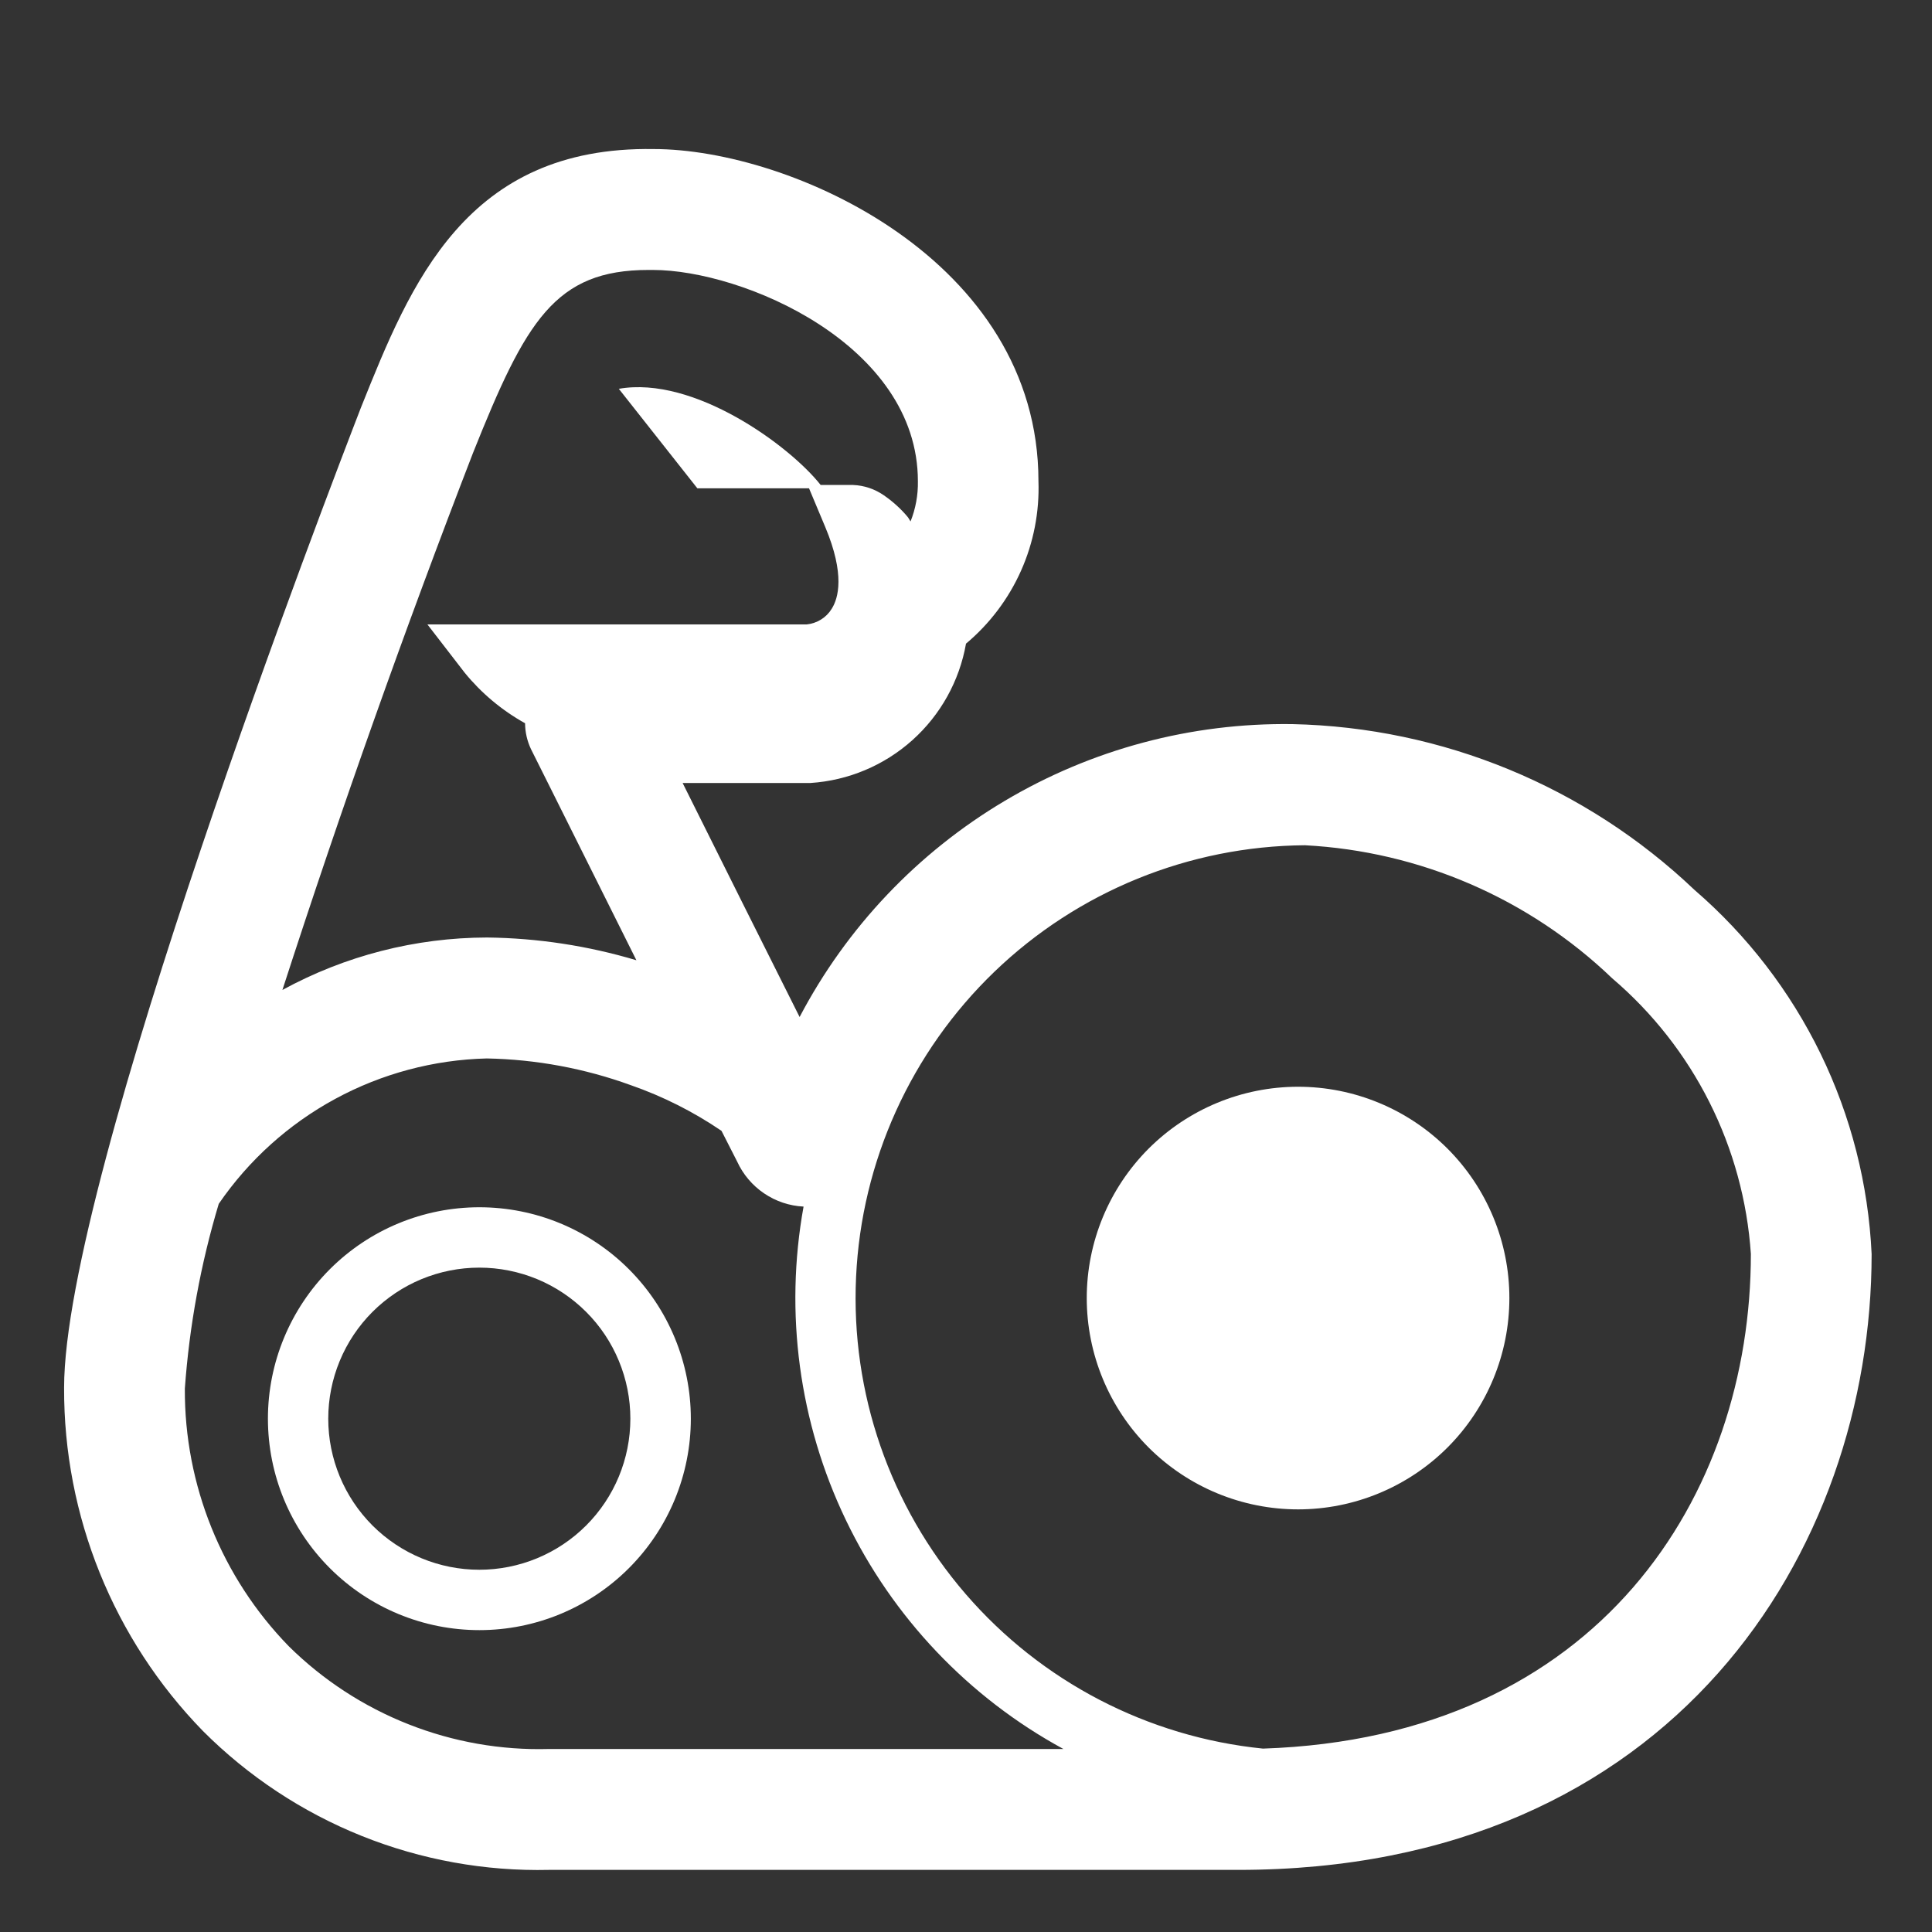 <?xml version="1.0" encoding="UTF-8"?>
<svg xmlns="http://www.w3.org/2000/svg" width="40" height="40" viewBox="0 0 40 40" fill="none">
  <rect x="0" y="0" width="40" height="40" fill="#333333" stroke="none"/>
  <g id="fluent-emoji-high-contrast:mechanical-arm">
    <g id="Group">
      <path id="Vector" d="M9.925 24.995C8.764 24.995 7.651 25.456 6.83 26.277C6.009 27.098 5.547 28.212 5.547 29.372C5.547 30.534 6.009 31.647 6.83 32.468C7.651 33.289 8.764 33.75 9.925 33.75C11.086 33.75 12.199 33.289 13.02 32.468C13.841 31.647 14.303 30.534 14.303 29.372C14.303 28.212 13.841 27.098 13.02 26.277C12.199 25.456 11.086 24.995 9.925 24.995ZM6.796 29.372C6.796 28.962 6.877 28.555 7.034 28.176C7.191 27.796 7.422 27.451 7.712 27.161C8.003 26.871 8.347 26.64 8.727 26.483C9.106 26.326 9.513 26.245 9.924 26.245C10.334 26.245 10.741 26.326 11.121 26.483C11.5 26.64 11.845 26.871 12.135 27.161C12.426 27.451 12.656 27.796 12.813 28.176C12.97 28.555 13.051 28.962 13.051 29.372C13.051 30.202 12.722 30.997 12.135 31.584C11.549 32.17 10.753 32.5 9.924 32.5C9.094 32.5 8.299 32.17 7.712 31.584C7.126 30.997 6.796 30.202 6.796 29.372ZM31.25 26.875C31.25 28.035 30.789 29.148 29.969 29.969C29.148 30.789 28.035 31.25 26.875 31.25C25.715 31.25 24.602 30.789 23.781 29.969C22.961 29.148 22.5 28.035 22.5 26.875C22.5 25.715 22.961 24.602 23.781 23.781C24.602 22.961 25.715 22.5 26.875 22.5C28.035 22.5 29.148 22.961 29.969 23.781C30.789 24.602 31.25 25.715 31.25 26.875Z" fill="white"></path>
      <path id="Vector_2" d="M35.084 18.426C32.833 16.284 29.864 15.059 26.758 14.992C24.663 14.962 22.6 15.512 20.799 16.583C18.998 17.653 17.529 19.201 16.555 21.056C15.86 19.672 14.904 17.758 14.133 16.211H16.78C17.562 16.16 18.305 15.848 18.889 15.325C19.473 14.802 19.864 14.098 20 13.326C20.489 12.916 20.879 12.4 21.139 11.817C21.399 11.234 21.522 10.599 21.5 9.961C21.5 5.384 16.375 3.086 13.533 3.086C9.641 3.024 8.499 5.879 7.48 8.421L7.467 8.454C6.842 10.071 1.327 24.384 1.327 28.73C1.317 31.385 2.349 33.938 4.202 35.839C5.14 36.778 6.259 37.518 7.491 38.012C8.723 38.506 10.043 38.745 11.37 38.714H25.641C34.641 38.714 38.75 32.105 38.75 25.964C38.683 24.524 38.324 23.113 37.694 21.817C37.063 20.521 36.175 19.367 35.084 18.426ZM9.794 9.375C10.885 6.644 11.49 5.589 13.428 5.589H13.515C15.379 5.589 19.004 7.132 19.004 9.964C19.009 10.249 18.957 10.531 18.852 10.796L18.821 10.746C18.81 10.725 18.796 10.706 18.781 10.689C18.641 10.524 18.479 10.379 18.301 10.256C18.113 10.125 17.892 10.05 17.663 10.041H16.991C16.348 9.226 14.366 7.775 12.812 8.05L14.438 10.11H16.75L17.085 10.909C17.5 11.898 17.356 12.387 17.221 12.602C17.166 12.693 17.09 12.77 17 12.826C16.91 12.882 16.808 12.917 16.703 12.928H8.849L9.621 13.928C9.967 14.352 10.391 14.707 10.871 14.974C10.872 15.161 10.915 15.346 10.996 15.515L11.439 16.401C11.859 17.244 12.519 18.567 13.176 19.881C12.172 19.581 11.132 19.422 10.084 19.41C8.603 19.413 7.147 19.786 5.847 20.496C7.059 16.753 8.375 13.045 9.794 9.375ZM22.017 36.211H11.367C10.373 36.239 9.383 36.065 8.457 35.699C7.531 35.334 6.689 34.785 5.981 34.086C4.59 32.659 3.817 30.742 3.827 28.75C3.92 27.453 4.155 26.17 4.529 24.924C5.15 24.019 5.976 23.274 6.941 22.751C7.905 22.228 8.98 21.941 10.078 21.914C11.096 21.933 12.105 22.12 13.062 22.468C13.725 22.699 14.356 23.017 14.938 23.413C15.098 23.73 15.216 23.961 15.262 24.049C15.384 24.315 15.577 24.543 15.819 24.707C16.062 24.872 16.345 24.967 16.637 24.981C16.239 27.181 16.544 29.451 17.511 31.467C18.477 33.483 20.053 35.144 22.017 36.211ZM26.149 36.203C23.762 35.962 21.558 34.816 19.991 33C18.424 31.184 17.612 28.836 17.724 26.44C17.835 24.044 18.861 21.781 20.589 20.118C22.318 18.455 24.619 17.518 27.017 17.5C29.396 17.625 31.655 18.601 33.379 20.255C34.214 20.967 34.898 21.838 35.391 22.818C35.884 23.798 36.176 24.867 36.25 25.961C36.25 30.945 33.12 35.971 26.148 36.203" fill="white"></path>
    </g>
  </g>
</svg>
